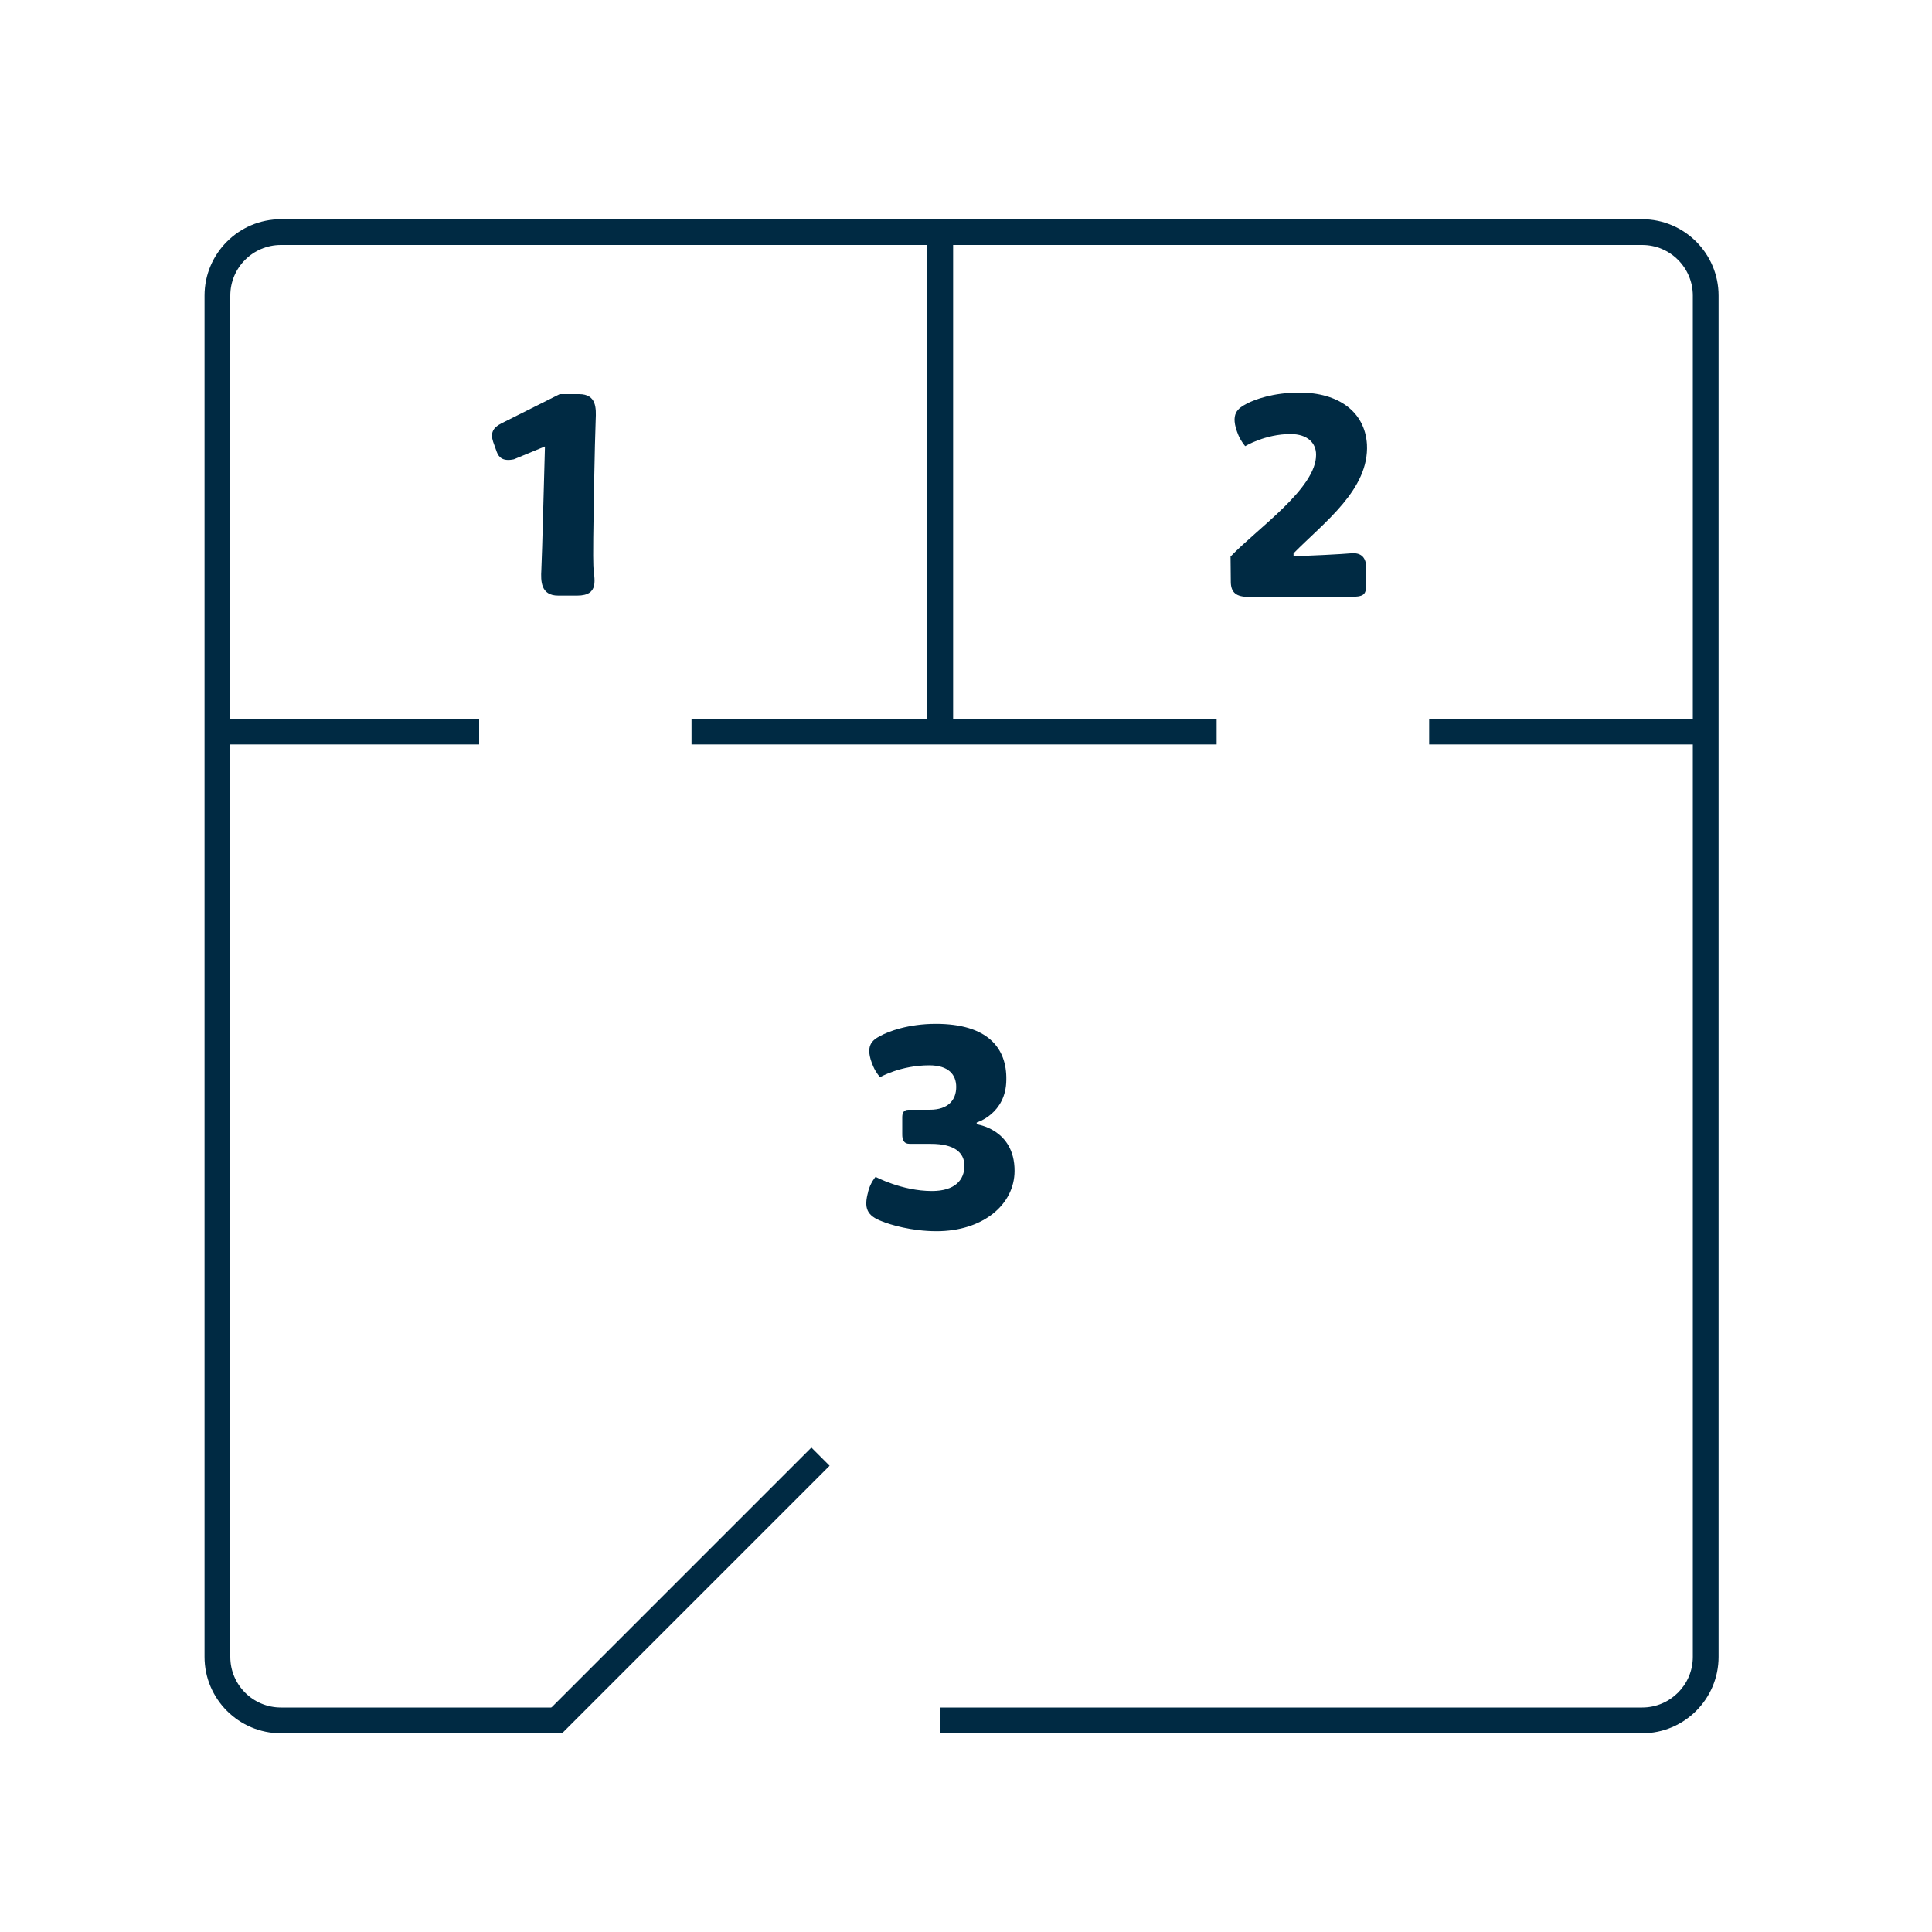 <svg xmlns="http://www.w3.org/2000/svg" id="Pi&#xE8;ces" viewBox="0 0 150 150"><rect x="38.65" y="122.48" width="29.36" height="2" transform="translate(-71.7 73.87) rotate(-45)" style="fill:#002a43;"></rect><rect x="16.88" y="55.8" width="20.32" height="2" style="fill:#002a43;"></rect><rect x="53.69" y="55.8" width="40.77" height="2" style="fill:#002a43;"></rect><rect x="110.96" y="55.8" width="21.46" height="2" style="fill:#002a43;"></rect><rect x="72" y="18.02" width="2" height="38.78" style="fill:#002a43;"></rect><path d="M127.5,17.02H21.81c-3.27,0-5.93,2.66-5.93,5.93v105.69c0,3.27,2.66,5.93,5.93,5.93h21.84v-2h-21.84c-2.17,0-3.93-1.76-3.93-3.93V22.95c0-2.17,1.76-3.93,3.93-3.93h105.69c2.17,0,3.93,1.76,3.93,3.93v105.69c0,2.17-1.76,3.93-3.93,3.93h-54.5v2h54.5c3.27,0,5.93-2.66,5.93-5.93V22.95c0-3.27-2.66-5.93-5.93-5.93Z" style="fill:#002a43;"></path><path d="M42.29,34.67l-2.39.99c-.85.18-1.17-.14-1.33-.57l-.28-.78c-.23-.69-.02-1.1.62-1.43l4.55-2.28h1.5c1.36,0,1.33,1.1,1.29,1.98-.05.97-.25,10.03-.18,11.41.05.94.51,2.25-1.26,2.25h-1.47c-1.36,0-1.36-1.13-1.31-2,.07-1.4.21-7.36.28-9.57h-.02Z" style="fill:#002a43;"></path><path d="M95.53,43.22c2.05-2.16,6.69-5.31,6.65-7.93,0-.87-.64-1.59-1.98-1.59-1.98,0-3.52.94-3.52.94,0,0-.3-.32-.53-.85-.71-1.7-.02-2.09.67-2.46.58-.3,2-.85,4.07-.85,3.01,0,5.08,1.47,5.24,4.02.18,3.5-3.29,6.02-5.7,8.46v.21c1.1,0,3.93-.16,4.44-.21.87-.09,1.22.39,1.2,1.17v1.31c-.02.74-.18.9-1.29.9h-7.84c-.94,0-1.36-.32-1.38-1.13l-.02-2h-.01Z" style="fill:#002a43;"></path><path d="M67.4,92.52c.18-.71.58-1.15.58-1.15,0,0,2.05,1.1,4.37,1.1,1.79,0,2.53-.85,2.53-1.98-.02-1.01-.78-1.68-2.6-1.68h-1.63c-.51,0-.6-.34-.6-.74v-1.33c0-.3.09-.58.48-.58h1.66c1.43,0,2.05-.76,2.05-1.77,0-.94-.58-1.68-2.09-1.68-2.23,0-3.82.92-3.82.92,0,0-.3-.3-.53-.83-.71-1.63-.07-2.05.58-2.39.58-.32,2.12-.92,4.28-.92,4,0,5.52,1.86,5.47,4.35-.02,2.64-2.3,3.31-2.3,3.31v.14s2.94.37,2.94,3.61c0,2.64-2.48,4.69-6.05,4.69-1.96,0-3.61-.51-4.23-.76-1.17-.44-1.45-1.01-1.08-2.32h-.01Z" style="fill:#002a43;"></path></svg>